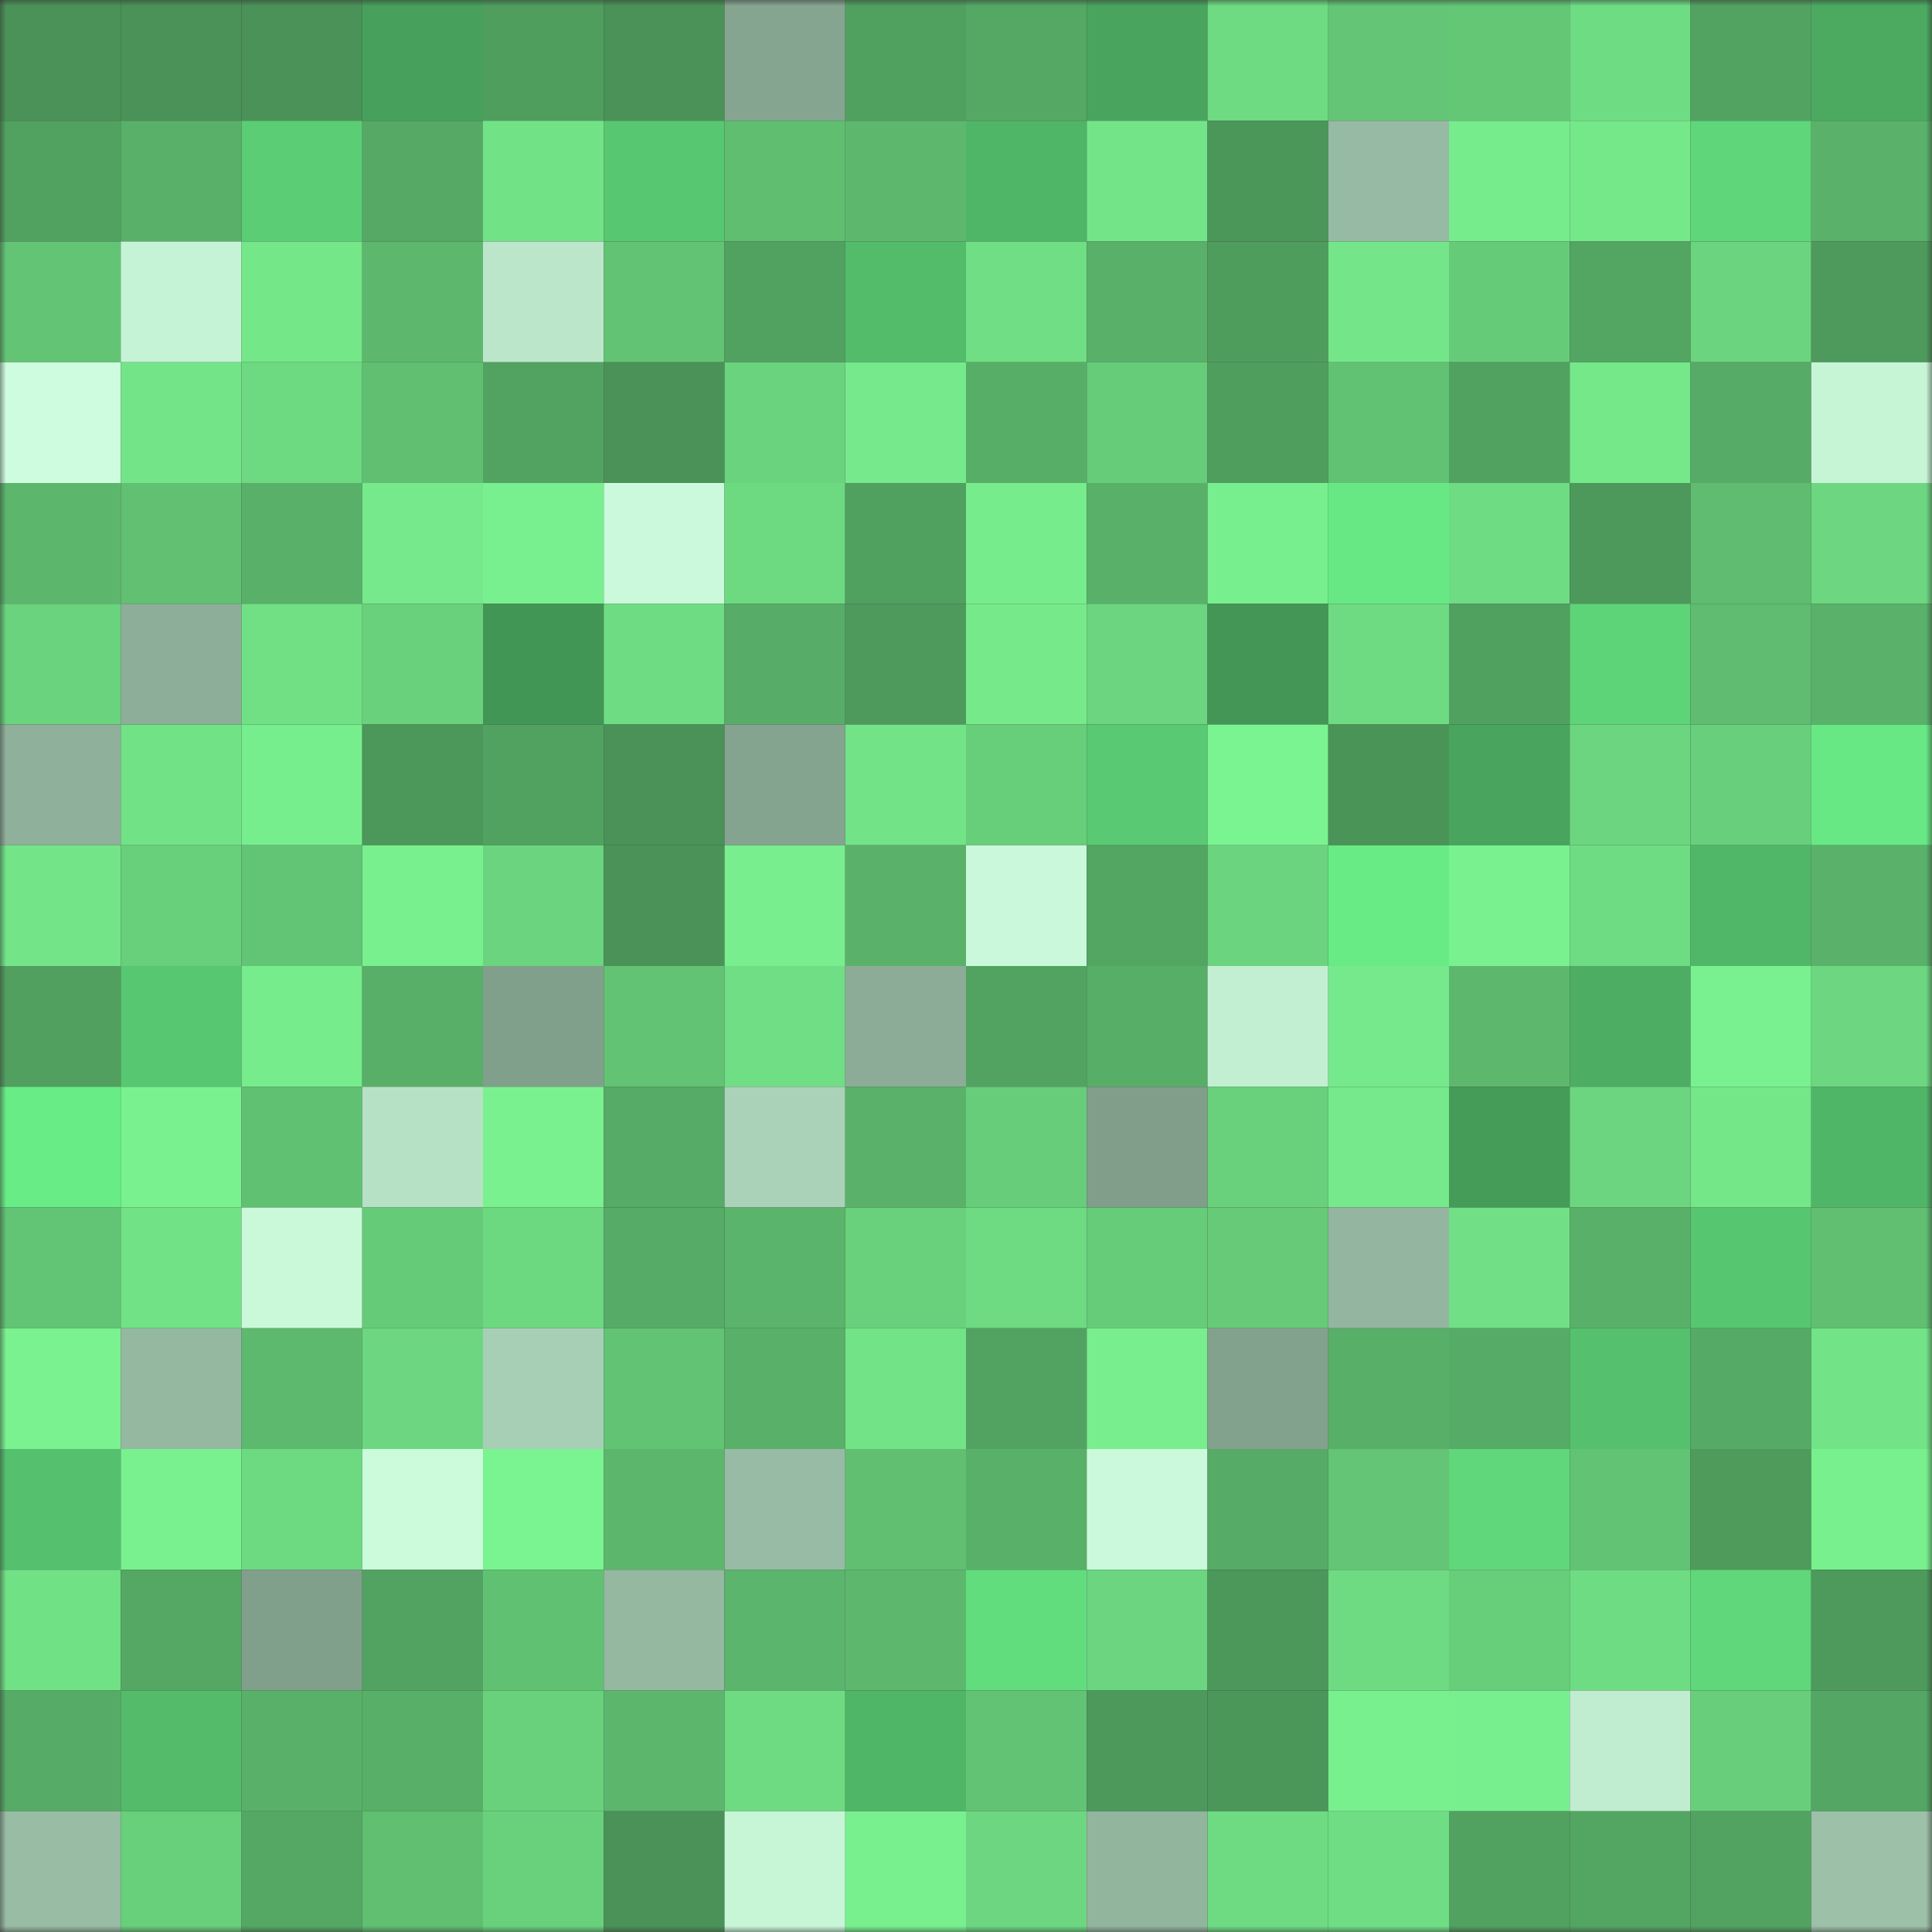<svg viewBox="0 0 160 160" fill="none" role="img" xmlns="http://www.w3.org/2000/svg" width="240" height="240" name="lens%2Cboxcoin.lens"><rect x="0" y="0" width="160" height="160" fill="#333333" stroke="none"/><mask id="1617732642" mask-type="alpha" maskUnits="userSpaceOnUse" x="0" y="0" width="160" height="160"><rect width="160" height="160" fill="#FFFFFF"></rect></mask><g mask="url(#1617732642)"><rect x="0" y="0" width="10" height="10" fill="#4a9257"></rect><rect x="10" y="0" width="10" height="10" fill="#4a9257"></rect><rect x="20" y="0" width="10" height="10" fill="#4a9257"></rect><rect x="30" y="0" width="10" height="10" fill="#47a05b"></rect><rect x="40" y="0" width="10" height="10" fill="#4f9e5e"></rect><rect x="50" y="0" width="10" height="10" fill="#4a9257"></rect><rect x="60" y="0" width="10" height="10" fill="#85a590"></rect><rect x="70" y="0" width="10" height="10" fill="#50a05f"></rect><rect x="80" y="0" width="10" height="10" fill="#54a864"></rect><rect x="90" y="0" width="10" height="10" fill="#49a55e"></rect><rect x="100" y="0" width="10" height="10" fill="#6edb82"></rect><rect x="110" y="0" width="10" height="10" fill="#63c575"></rect><rect x="120" y="0" width="10" height="10" fill="#64c776"></rect><rect x="130" y="0" width="10" height="10" fill="#6edc83"></rect><rect x="140" y="0" width="10" height="10" fill="#52a361"></rect><rect x="150" y="0" width="10" height="10" fill="#4baa60"></rect><rect x="0" y="10" width="10" height="10" fill="#51a260"></rect><rect x="10" y="10" width="10" height="10" fill="#59b169"></rect><rect x="20" y="10" width="10" height="10" fill="#5bce75"></rect><rect x="30" y="10" width="10" height="10" fill="#55a965"></rect><rect x="40" y="10" width="10" height="10" fill="#72e287"></rect><rect x="50" y="10" width="10" height="10" fill="#58c771"></rect><rect x="60" y="10" width="10" height="10" fill="#60be71"></rect><rect x="70" y="10" width="10" height="10" fill="#5db86e"></rect><rect x="80" y="10" width="10" height="10" fill="#50b667"></rect><rect x="90" y="10" width="10" height="10" fill="#73e588"></rect><rect x="100" y="10" width="10" height="10" fill="#4b9659"></rect><rect x="110" y="10" width="10" height="10" fill="#96baa3"></rect><rect x="120" y="10" width="10" height="10" fill="#76ec8c"></rect><rect x="130" y="10" width="10" height="10" fill="#75e88a"></rect><rect x="140" y="10" width="10" height="10" fill="#5ed679"></rect><rect x="150" y="10" width="10" height="10" fill="#5ab26a"></rect><rect x="0" y="20" width="10" height="10" fill="#63c475"></rect><rect x="10" y="20" width="10" height="10" fill="#c5f3d5"></rect><rect x="20" y="20" width="10" height="10" fill="#74e789"></rect><rect x="30" y="20" width="10" height="10" fill="#5db86e"></rect><rect x="40" y="20" width="10" height="10" fill="#bbe6ca"></rect><rect x="50" y="20" width="10" height="10" fill="#62c374"></rect><rect x="60" y="20" width="10" height="10" fill="#51a160"></rect><rect x="70" y="20" width="10" height="10" fill="#53bc6b"></rect><rect x="80" y="20" width="10" height="10" fill="#70de84"></rect><rect x="90" y="20" width="10" height="10" fill="#59b169"></rect><rect x="100" y="20" width="10" height="10" fill="#4f9d5d"></rect><rect x="110" y="20" width="10" height="10" fill="#74e689"></rect><rect x="120" y="20" width="10" height="10" fill="#66cb79"></rect><rect x="130" y="20" width="10" height="10" fill="#53a562"></rect><rect x="140" y="20" width="10" height="10" fill="#6bd47e"></rect><rect x="150" y="20" width="10" height="10" fill="#4d9a5c"></rect><rect x="0" y="30" width="10" height="10" fill="#cdfdde"></rect><rect x="10" y="30" width="10" height="10" fill="#73e588"></rect><rect x="20" y="30" width="10" height="10" fill="#6dd981"></rect><rect x="30" y="30" width="10" height="10" fill="#60bf71"></rect><rect x="40" y="30" width="10" height="10" fill="#52a361"></rect><rect x="50" y="30" width="10" height="10" fill="#4a9257"></rect><rect x="60" y="30" width="10" height="10" fill="#6ad37e"></rect><rect x="70" y="30" width="10" height="10" fill="#75e98b"></rect><rect x="80" y="30" width="10" height="10" fill="#57ae67"></rect><rect x="90" y="30" width="10" height="10" fill="#67cc7a"></rect><rect x="100" y="30" width="10" height="10" fill="#4f9e5e"></rect><rect x="110" y="30" width="10" height="10" fill="#61c273"></rect><rect x="120" y="30" width="10" height="10" fill="#51a260"></rect><rect x="130" y="30" width="10" height="10" fill="#75e88a"></rect><rect x="140" y="30" width="10" height="10" fill="#56ab66"></rect><rect x="150" y="30" width="10" height="10" fill="#c6f5d6"></rect><rect x="0" y="40" width="10" height="10" fill="#5cb76d"></rect><rect x="10" y="40" width="10" height="10" fill="#61c072"></rect><rect x="20" y="40" width="10" height="10" fill="#59b169"></rect><rect x="30" y="40" width="10" height="10" fill="#75e98b"></rect><rect x="40" y="40" width="10" height="10" fill="#79f08f"></rect><rect x="50" y="40" width="10" height="10" fill="#cafadb"></rect><rect x="60" y="40" width="10" height="10" fill="#6dd981"></rect><rect x="70" y="40" width="10" height="10" fill="#50a05f"></rect><rect x="80" y="40" width="10" height="10" fill="#77ec8c"></rect><rect x="90" y="40" width="10" height="10" fill="#59b169"></rect><rect x="100" y="40" width="10" height="10" fill="#78ef8e"></rect><rect x="110" y="40" width="10" height="10" fill="#67e884"></rect><rect x="120" y="40" width="10" height="10" fill="#6edc83"></rect><rect x="130" y="40" width="10" height="10" fill="#4d985b"></rect><rect x="140" y="40" width="10" height="10" fill="#5fbc70"></rect><rect x="150" y="40" width="10" height="10" fill="#6cd780"></rect><rect x="0" y="50" width="10" height="10" fill="#6ad37d"></rect><rect x="10" y="50" width="10" height="10" fill="#8dae98"></rect><rect x="20" y="50" width="10" height="10" fill="#71e085"></rect><rect x="30" y="50" width="10" height="10" fill="#69d17c"></rect><rect x="40" y="50" width="10" height="10" fill="#429655"></rect><rect x="50" y="50" width="10" height="10" fill="#6edc83"></rect><rect x="60" y="50" width="10" height="10" fill="#57ad67"></rect><rect x="70" y="50" width="10" height="10" fill="#4d9a5c"></rect><rect x="80" y="50" width="10" height="10" fill="#76ea8b"></rect><rect x="90" y="50" width="10" height="10" fill="#6bd67f"></rect><rect x="100" y="50" width="10" height="10" fill="#439655"></rect><rect x="110" y="50" width="10" height="10" fill="#6eda82"></rect><rect x="120" y="50" width="10" height="10" fill="#50a05f"></rect><rect x="130" y="50" width="10" height="10" fill="#5ed478"></rect><rect x="140" y="50" width="10" height="10" fill="#5fbc70"></rect><rect x="150" y="50" width="10" height="10" fill="#5ab26a"></rect><rect x="0" y="60" width="10" height="10" fill="#8fb09b"></rect><rect x="10" y="60" width="10" height="10" fill="#71e286"></rect><rect x="20" y="60" width="10" height="10" fill="#77ee8d"></rect><rect x="30" y="60" width="10" height="10" fill="#4c975a"></rect><rect x="40" y="60" width="10" height="10" fill="#51a260"></rect><rect x="50" y="60" width="10" height="10" fill="#4a9257"></rect><rect x="60" y="60" width="10" height="10" fill="#85a490"></rect><rect x="70" y="60" width="10" height="10" fill="#72e387"></rect><rect x="80" y="60" width="10" height="10" fill="#67ce7a"></rect><rect x="90" y="60" width="10" height="10" fill="#59ca73"></rect><rect x="100" y="60" width="10" height="10" fill="#7af391"></rect><rect x="110" y="60" width="10" height="10" fill="#4a9458"></rect><rect x="120" y="60" width="10" height="10" fill="#49a55e"></rect><rect x="130" y="60" width="10" height="10" fill="#6bd67f"></rect><rect x="140" y="60" width="10" height="10" fill="#68d07c"></rect><rect x="150" y="60" width="10" height="10" fill="#67e884"></rect><rect x="0" y="70" width="10" height="10" fill="#73e588"></rect><rect x="10" y="70" width="10" height="10" fill="#68cf7b"></rect><rect x="20" y="70" width="10" height="10" fill="#62c475"></rect><rect x="30" y="70" width="10" height="10" fill="#78f08e"></rect><rect x="40" y="70" width="10" height="10" fill="#6bd47e"></rect><rect x="50" y="70" width="10" height="10" fill="#4a9257"></rect><rect x="60" y="70" width="10" height="10" fill="#78ee8e"></rect><rect x="70" y="70" width="10" height="10" fill="#5ab26a"></rect><rect x="80" y="70" width="10" height="10" fill="#c9f9da"></rect><rect x="90" y="70" width="10" height="10" fill="#53a562"></rect><rect x="100" y="70" width="10" height="10" fill="#6ad47e"></rect><rect x="110" y="70" width="10" height="10" fill="#68eb85"></rect><rect x="120" y="70" width="10" height="10" fill="#79f18f"></rect><rect x="130" y="70" width="10" height="10" fill="#6edc83"></rect><rect x="140" y="70" width="10" height="10" fill="#51b768"></rect><rect x="150" y="70" width="10" height="10" fill="#5ab26a"></rect><rect x="0" y="80" width="10" height="10" fill="#51a05f"></rect><rect x="10" y="80" width="10" height="10" fill="#58c771"></rect><rect x="20" y="80" width="10" height="10" fill="#76ec8c"></rect><rect x="30" y="80" width="10" height="10" fill="#58af68"></rect><rect x="40" y="80" width="10" height="10" fill="#81a08c"></rect><rect x="50" y="80" width="10" height="10" fill="#62c374"></rect><rect x="60" y="80" width="10" height="10" fill="#70de84"></rect><rect x="70" y="80" width="10" height="10" fill="#8cac97"></rect><rect x="80" y="80" width="10" height="10" fill="#52a361"></rect><rect x="90" y="80" width="10" height="10" fill="#57ae67"></rect><rect x="100" y="80" width="10" height="10" fill="#c2efd1"></rect><rect x="110" y="80" width="10" height="10" fill="#75e98b"></rect><rect x="120" y="80" width="10" height="10" fill="#5db86e"></rect><rect x="130" y="80" width="10" height="10" fill="#4dae63"></rect><rect x="140" y="80" width="10" height="10" fill="#79f190"></rect><rect x="150" y="80" width="10" height="10" fill="#6cd780"></rect><rect x="0" y="90" width="10" height="10" fill="#68ec86"></rect><rect x="10" y="90" width="10" height="10" fill="#79f18f"></rect><rect x="20" y="90" width="10" height="10" fill="#61c173"></rect><rect x="30" y="90" width="10" height="10" fill="#b6e1c5"></rect><rect x="40" y="90" width="10" height="10" fill="#79f18f"></rect><rect x="50" y="90" width="10" height="10" fill="#56ab66"></rect><rect x="60" y="90" width="10" height="10" fill="#aad2b8"></rect><rect x="70" y="90" width="10" height="10" fill="#5ab26a"></rect><rect x="80" y="90" width="10" height="10" fill="#67cd7a"></rect><rect x="90" y="90" width="10" height="10" fill="#809e8a"></rect><rect x="100" y="90" width="10" height="10" fill="#69d07c"></rect><rect x="110" y="90" width="10" height="10" fill="#75e98b"></rect><rect x="120" y="90" width="10" height="10" fill="#459b58"></rect><rect x="130" y="90" width="10" height="10" fill="#6bd67f"></rect><rect x="140" y="90" width="10" height="10" fill="#74e789"></rect><rect x="150" y="90" width="10" height="10" fill="#50b667"></rect><rect x="0" y="100" width="10" height="10" fill="#62c475"></rect><rect x="10" y="100" width="10" height="10" fill="#71e286"></rect><rect x="20" y="100" width="10" height="10" fill="#caf9da"></rect><rect x="30" y="100" width="10" height="10" fill="#66cb79"></rect><rect x="40" y="100" width="10" height="10" fill="#6cd880"></rect><rect x="50" y="100" width="10" height="10" fill="#56ab66"></rect><rect x="60" y="100" width="10" height="10" fill="#5ab46b"></rect><rect x="70" y="100" width="10" height="10" fill="#69d17c"></rect><rect x="80" y="100" width="10" height="10" fill="#6eda82"></rect><rect x="90" y="100" width="10" height="10" fill="#67cc7a"></rect><rect x="100" y="100" width="10" height="10" fill="#66ca78"></rect><rect x="110" y="100" width="10" height="10" fill="#94b6a0"></rect><rect x="120" y="100" width="10" height="10" fill="#70df85"></rect><rect x="130" y="100" width="10" height="10" fill="#59b169"></rect><rect x="140" y="100" width="10" height="10" fill="#57c670"></rect><rect x="150" y="100" width="10" height="10" fill="#60bf71"></rect><rect x="0" y="110" width="10" height="10" fill="#7af290"></rect><rect x="10" y="110" width="10" height="10" fill="#95b8a1"></rect><rect x="20" y="110" width="10" height="10" fill="#5db96e"></rect><rect x="30" y="110" width="10" height="10" fill="#6cd780"></rect><rect x="40" y="110" width="10" height="10" fill="#a7cfb5"></rect><rect x="50" y="110" width="10" height="10" fill="#62c374"></rect><rect x="60" y="110" width="10" height="10" fill="#59b069"></rect><rect x="70" y="110" width="10" height="10" fill="#72e387"></rect><rect x="80" y="110" width="10" height="10" fill="#52a261"></rect><rect x="90" y="110" width="10" height="10" fill="#78ee8e"></rect><rect x="100" y="110" width="10" height="10" fill="#83a28e"></rect><rect x="110" y="110" width="10" height="10" fill="#58af68"></rect><rect x="120" y="110" width="10" height="10" fill="#56ab66"></rect><rect x="130" y="110" width="10" height="10" fill="#55c16e"></rect><rect x="140" y="110" width="10" height="10" fill="#55aa65"></rect><rect x="150" y="110" width="10" height="10" fill="#72e387"></rect><rect x="0" y="120" width="10" height="10" fill="#55c16e"></rect><rect x="10" y="120" width="10" height="10" fill="#79f18f"></rect><rect x="20" y="120" width="10" height="10" fill="#6dd981"></rect><rect x="30" y="120" width="10" height="10" fill="#ccfbdc"></rect><rect x="40" y="120" width="10" height="10" fill="#7af391"></rect><rect x="50" y="120" width="10" height="10" fill="#5cb76d"></rect><rect x="60" y="120" width="10" height="10" fill="#97bba4"></rect><rect x="70" y="120" width="10" height="10" fill="#60bf71"></rect><rect x="80" y="120" width="10" height="10" fill="#59b069"></rect><rect x="90" y="120" width="10" height="10" fill="#cafadb"></rect><rect x="100" y="120" width="10" height="10" fill="#56ab66"></rect><rect x="110" y="120" width="10" height="10" fill="#63c575"></rect><rect x="120" y="120" width="10" height="10" fill="#5fd77a"></rect><rect x="130" y="120" width="10" height="10" fill="#62c374"></rect><rect x="140" y="120" width="10" height="10" fill="#4e9b5c"></rect><rect x="150" y="120" width="10" height="10" fill="#78f08e"></rect><rect x="0" y="130" width="10" height="10" fill="#71e186"></rect><rect x="10" y="130" width="10" height="10" fill="#54a864"></rect><rect x="20" y="130" width="10" height="10" fill="#81a08c"></rect><rect x="30" y="130" width="10" height="10" fill="#52a361"></rect><rect x="40" y="130" width="10" height="10" fill="#61c173"></rect><rect x="50" y="130" width="10" height="10" fill="#95b8a1"></rect><rect x="60" y="130" width="10" height="10" fill="#5bb56c"></rect><rect x="70" y="130" width="10" height="10" fill="#5db86e"></rect><rect x="80" y="130" width="10" height="10" fill="#62dd7d"></rect><rect x="90" y="130" width="10" height="10" fill="#6bd67f"></rect><rect x="100" y="130" width="10" height="10" fill="#4c975a"></rect><rect x="110" y="130" width="10" height="10" fill="#6eda82"></rect><rect x="120" y="130" width="10" height="10" fill="#67ce7a"></rect><rect x="130" y="130" width="10" height="10" fill="#6edc83"></rect><rect x="140" y="130" width="10" height="10" fill="#5fd77a"></rect><rect x="150" y="130" width="10" height="10" fill="#4d9a5c"></rect><rect x="0" y="140" width="10" height="10" fill="#56ab66"></rect><rect x="10" y="140" width="10" height="10" fill="#53bb6a"></rect><rect x="20" y="140" width="10" height="10" fill="#59b169"></rect><rect x="30" y="140" width="10" height="10" fill="#58af68"></rect><rect x="40" y="140" width="10" height="10" fill="#69d17c"></rect><rect x="50" y="140" width="10" height="10" fill="#5cb76d"></rect><rect x="60" y="140" width="10" height="10" fill="#6edb82"></rect><rect x="70" y="140" width="10" height="10" fill="#50b667"></rect><rect x="80" y="140" width="10" height="10" fill="#62c374"></rect><rect x="90" y="140" width="10" height="10" fill="#4d985b"></rect><rect x="100" y="140" width="10" height="10" fill="#4b9659"></rect><rect x="110" y="140" width="10" height="10" fill="#78f08e"></rect><rect x="120" y="140" width="10" height="10" fill="#78ef8e"></rect><rect x="130" y="140" width="10" height="10" fill="#c0edcf"></rect><rect x="140" y="140" width="10" height="10" fill="#68ce7b"></rect><rect x="150" y="140" width="10" height="10" fill="#53a663"></rect><rect x="0" y="150" width="10" height="10" fill="#98bca4"></rect><rect x="10" y="150" width="10" height="10" fill="#68cf7b"></rect><rect x="20" y="150" width="10" height="10" fill="#54a864"></rect><rect x="30" y="150" width="10" height="10" fill="#60bf71"></rect><rect x="40" y="150" width="10" height="10" fill="#69d17c"></rect><rect x="50" y="150" width="10" height="10" fill="#4a9257"></rect><rect x="60" y="150" width="10" height="10" fill="#c7f6d7"></rect><rect x="70" y="150" width="10" height="10" fill="#78f08e"></rect><rect x="80" y="150" width="10" height="10" fill="#6cd780"></rect><rect x="90" y="150" width="10" height="10" fill="#92b59e"></rect><rect x="100" y="150" width="10" height="10" fill="#6edb82"></rect><rect x="110" y="150" width="10" height="10" fill="#6fdd84"></rect><rect x="120" y="150" width="10" height="10" fill="#51a160"></rect><rect x="130" y="150" width="10" height="10" fill="#53a562"></rect><rect x="140" y="150" width="10" height="10" fill="#52a361"></rect><rect x="150" y="150" width="10" height="10" fill="#9cc0a8"></rect></g></svg>